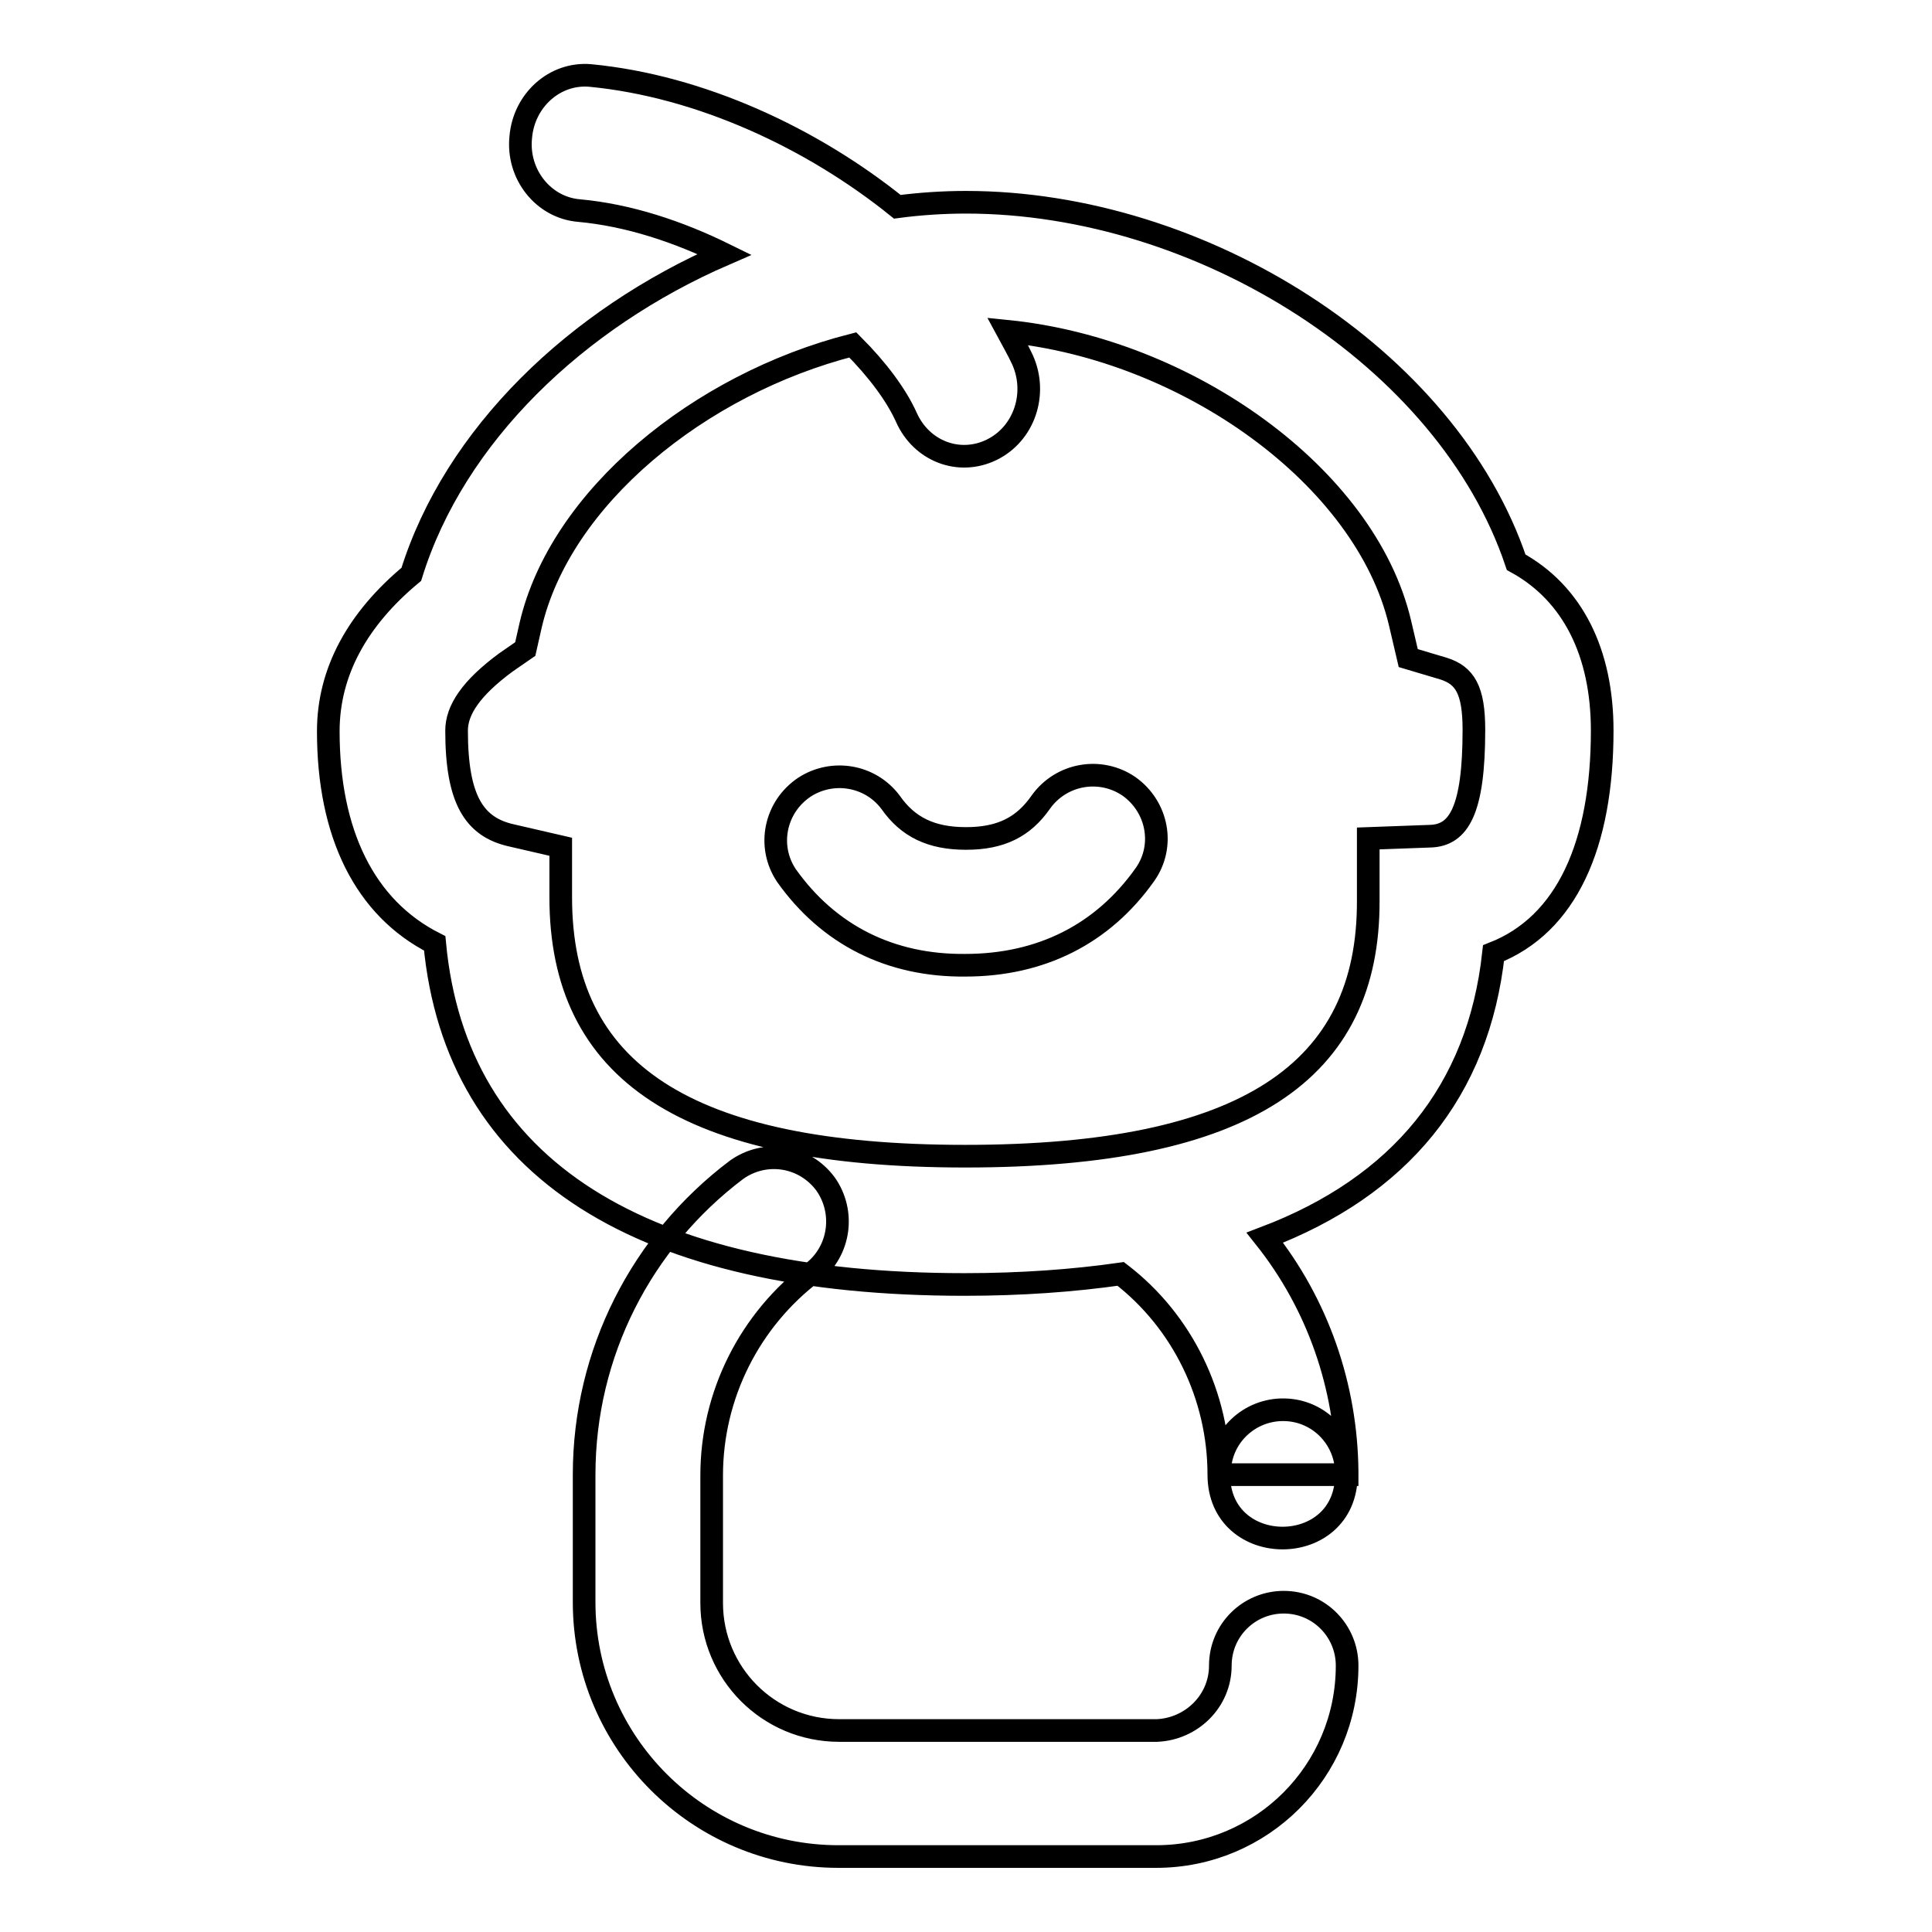 <?xml version="1.0" encoding="utf-8"?>
<!-- Svg Vector Icons : http://www.onlinewebfonts.com/icon -->
<!DOCTYPE svg PUBLIC "-//W3C//DTD SVG 1.1//EN" "http://www.w3.org/Graphics/SVG/1.1/DTD/svg11.dtd">
<svg version="1.1" xmlns="http://www.w3.org/2000/svg" xmlns:xlink="http://www.w3.org/1999/xlink" x="0px" y="0px" viewBox="0 0 256 256" enable-background="new 0 0 256 256" xml:space="preserve">
<g> <path stroke-width="3" fill-opacity="0" stroke="#000000"  d="M161.7,220.7c0-4.7,3.8-8.4,8.4-8.4c4.7,0,8.4,3.8,8.4,8.4c0,14-11.3,25.3-25.3,25.3h-42.1 c-18.6,0-33.7-15.1-33.7-33.7v-16.9c0-16.1,7.6-30.9,20.2-40.4c3.8-2.7,9-1.9,11.8,1.9c2.6,3.7,1.9,8.8-1.6,11.6 c-8.5,6.4-13.5,16.4-13.5,27v16.9c0,9.3,7.5,16.9,16.9,16.9h42.1C157.9,229.1,161.7,225.4,161.7,220.7z M118.9,27.4 c3-0.4,6.1-0.6,9.1-0.6c31.2,0,63.8,20.6,72.9,47.7c7.5,4.1,11.4,12,11.4,22.3c0,15.1-4.7,25.7-14.4,29.5 c-2,18.3-12.4,30.9-30.3,37.7c7,8.8,10.8,19.7,10.9,31v0.4h-16.9V195c0.1-4.7,4-8.3,8.6-8.2c4.7,0.1,8.3,4,8.2,8.6l0,0 c0,11.2-16.9,11.2-16.9,0c0-10.4-4.8-20.3-13-26.6c-6.3,0.9-13.2,1.4-20.7,1.4c-42.7,0-67.4-15.2-70.2-45.2 c-9.3-4.7-14.1-14.6-14.1-28.1c0-7.9,3.9-14.9,11-20.8C60.2,57.7,76.4,42.2,96,33.7c-6.1-3-12.7-5.2-19.3-5.8 c-4.7-0.4-8.2-4.8-7.7-9.7c0.4-4.9,4.5-8.6,9.2-8.2C92.8,11.4,107.6,18.3,118.9,27.4L118.9,27.4z M113,45.7 C92.6,50.9,74.2,66,70.3,82.9l-0.7,3.1L67,87.8c-4.6,3.4-6.5,6.3-6.5,9c0,9.1,2.3,12.8,7.3,13.9l6.5,1.5v6.7 c0,23,16.4,34.3,53.6,34.3c37.2,0,53.5-11.2,53.4-33.9l0-8.2l8.2-0.3c3.8-0.1,5.8-3.4,5.8-14.1c0-5.3-1.2-7.2-4-8.1l-4.7-1.4 l-1.1-4.7c-4.6-19.4-28.2-36.2-52-38.6c0.7,1.3,1.4,2.5,2,3.8c2,4.5,0.2,9.8-4.1,11.9c-4.3,2.1-9.3,0.2-11.3-4.3 C118.8,52.4,116.3,49,113,45.7L113,45.7z M104.2,116c-2.6-3.9-1.5-9.1,2.4-11.7c3.7-2.4,8.7-1.6,11.4,2c2.3,3.3,5.4,4.8,10,4.8 c4.6,0,7.6-1.5,9.9-4.8c2.7-3.8,7.9-4.7,11.7-2.1c3.8,2.7,4.8,7.9,2.1,11.7c-5.6,7.9-13.8,12-23.8,12 C118,128,109.8,123.9,104.2,116L104.2,116z"/></g>
</svg>